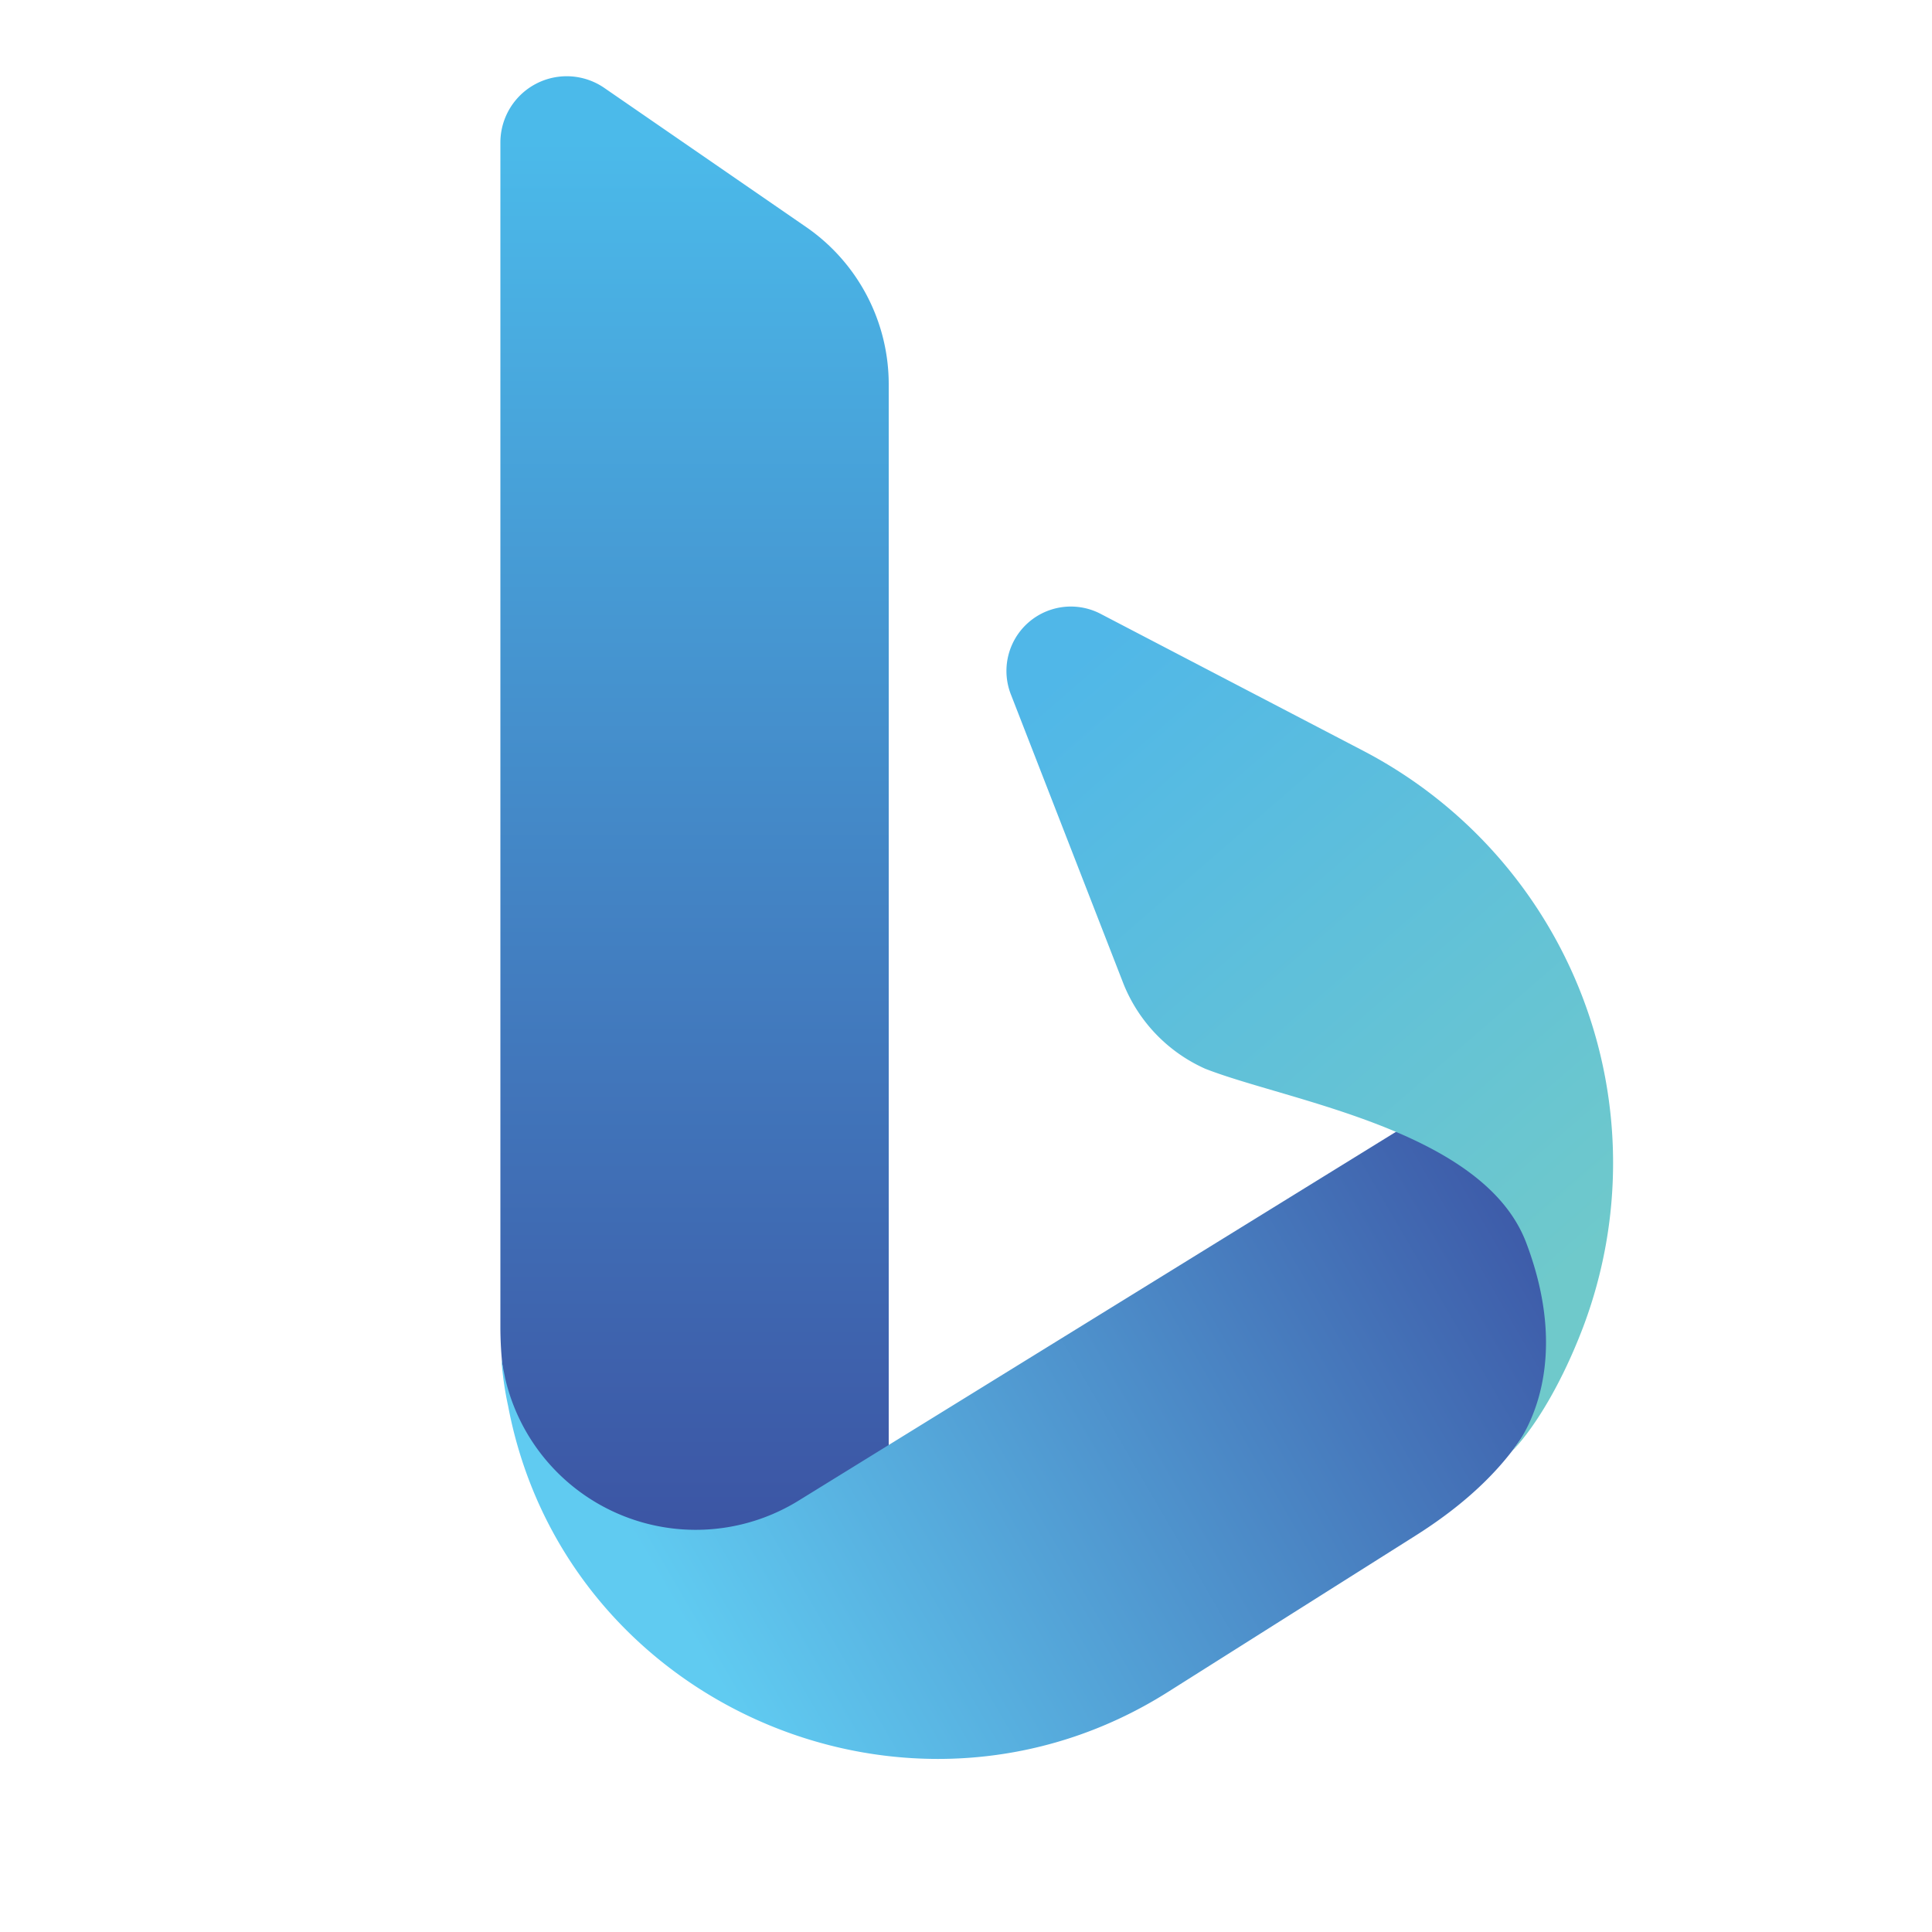 <svg id="logosandtypes_com" data-name="logosandtypes com" xmlns="http://www.w3.org/2000/svg" xmlns:xlink="http://www.w3.org/1999/xlink" viewBox="0 0 150 150"><defs><style>.cls-1{fill:none;}.cls-2{fill:url(#linear-gradient);}.cls-3{fill:url(#linear-gradient-2);}.cls-4{fill:url(#linear-gradient-3);}</style><linearGradient id="linear-gradient" x1="53.89" y1="11.05" x2="53.89" y2="119.11" gradientUnits="userSpaceOnUse"><stop offset="0" stop-color="#4bbaea"/><stop offset="1" stop-color="#3c55a4"/></linearGradient><linearGradient id="linear-gradient-2" x1="52.76" y1="125.67" x2="115.75" y2="89.1" gradientUnits="userSpaceOnUse"><stop offset="0" stop-color="#60cbf1"/><stop offset="1" stop-color="#3d5aa8"/></linearGradient><linearGradient id="linear-gradient-3" x1="123.51" y1="97.56" x2="83.39" y2="51.31" gradientUnits="userSpaceOnUse"><stop offset="0" stop-color="#6fc9cb"/><stop offset="1" stop-color="#50b7e8"/></linearGradient></defs><path class="cls-1" d="M0,.2H150v150H0Z" transform="translate(0 -0.2)"/><path class="cls-2" d="M69,114.51c-18,11.23-30,4.82-30.15-11.1V11.24A5.15,5.15,0,0,1,46.88,7L62.55,17.8A14.83,14.83,0,0,1,69,30Z" transform="translate(0 -0.2)"/><path class="cls-3" d="M38.93,105.75a25.61,25.61,0,0,0,.52,3.61c4.39,23.25,31.21,34.85,51.22,22.21l19.21-12.13c6.92-4.37,16.12-13,8.43-28.88l-9.92-2.49L62,116.71a15.19,15.19,0,0,1-22.77-9.46Z" transform="translate(0 -0.2)"/><path class="cls-4" d="M87.23,76.59,78.51,54.18a5,5,0,0,1,7-6.29L105.8,58.47a36.09,36.09,0,0,1,17.12,44.75c-1.9,5-4.15,8.28-5.61,9.74,0,0,5.23-5.58,1.19-16.26-3.31-8.76-18.48-11-24.92-13.52A12.19,12.19,0,0,1,87.23,76.59Z" transform="translate(0 -0.2)"/></svg>